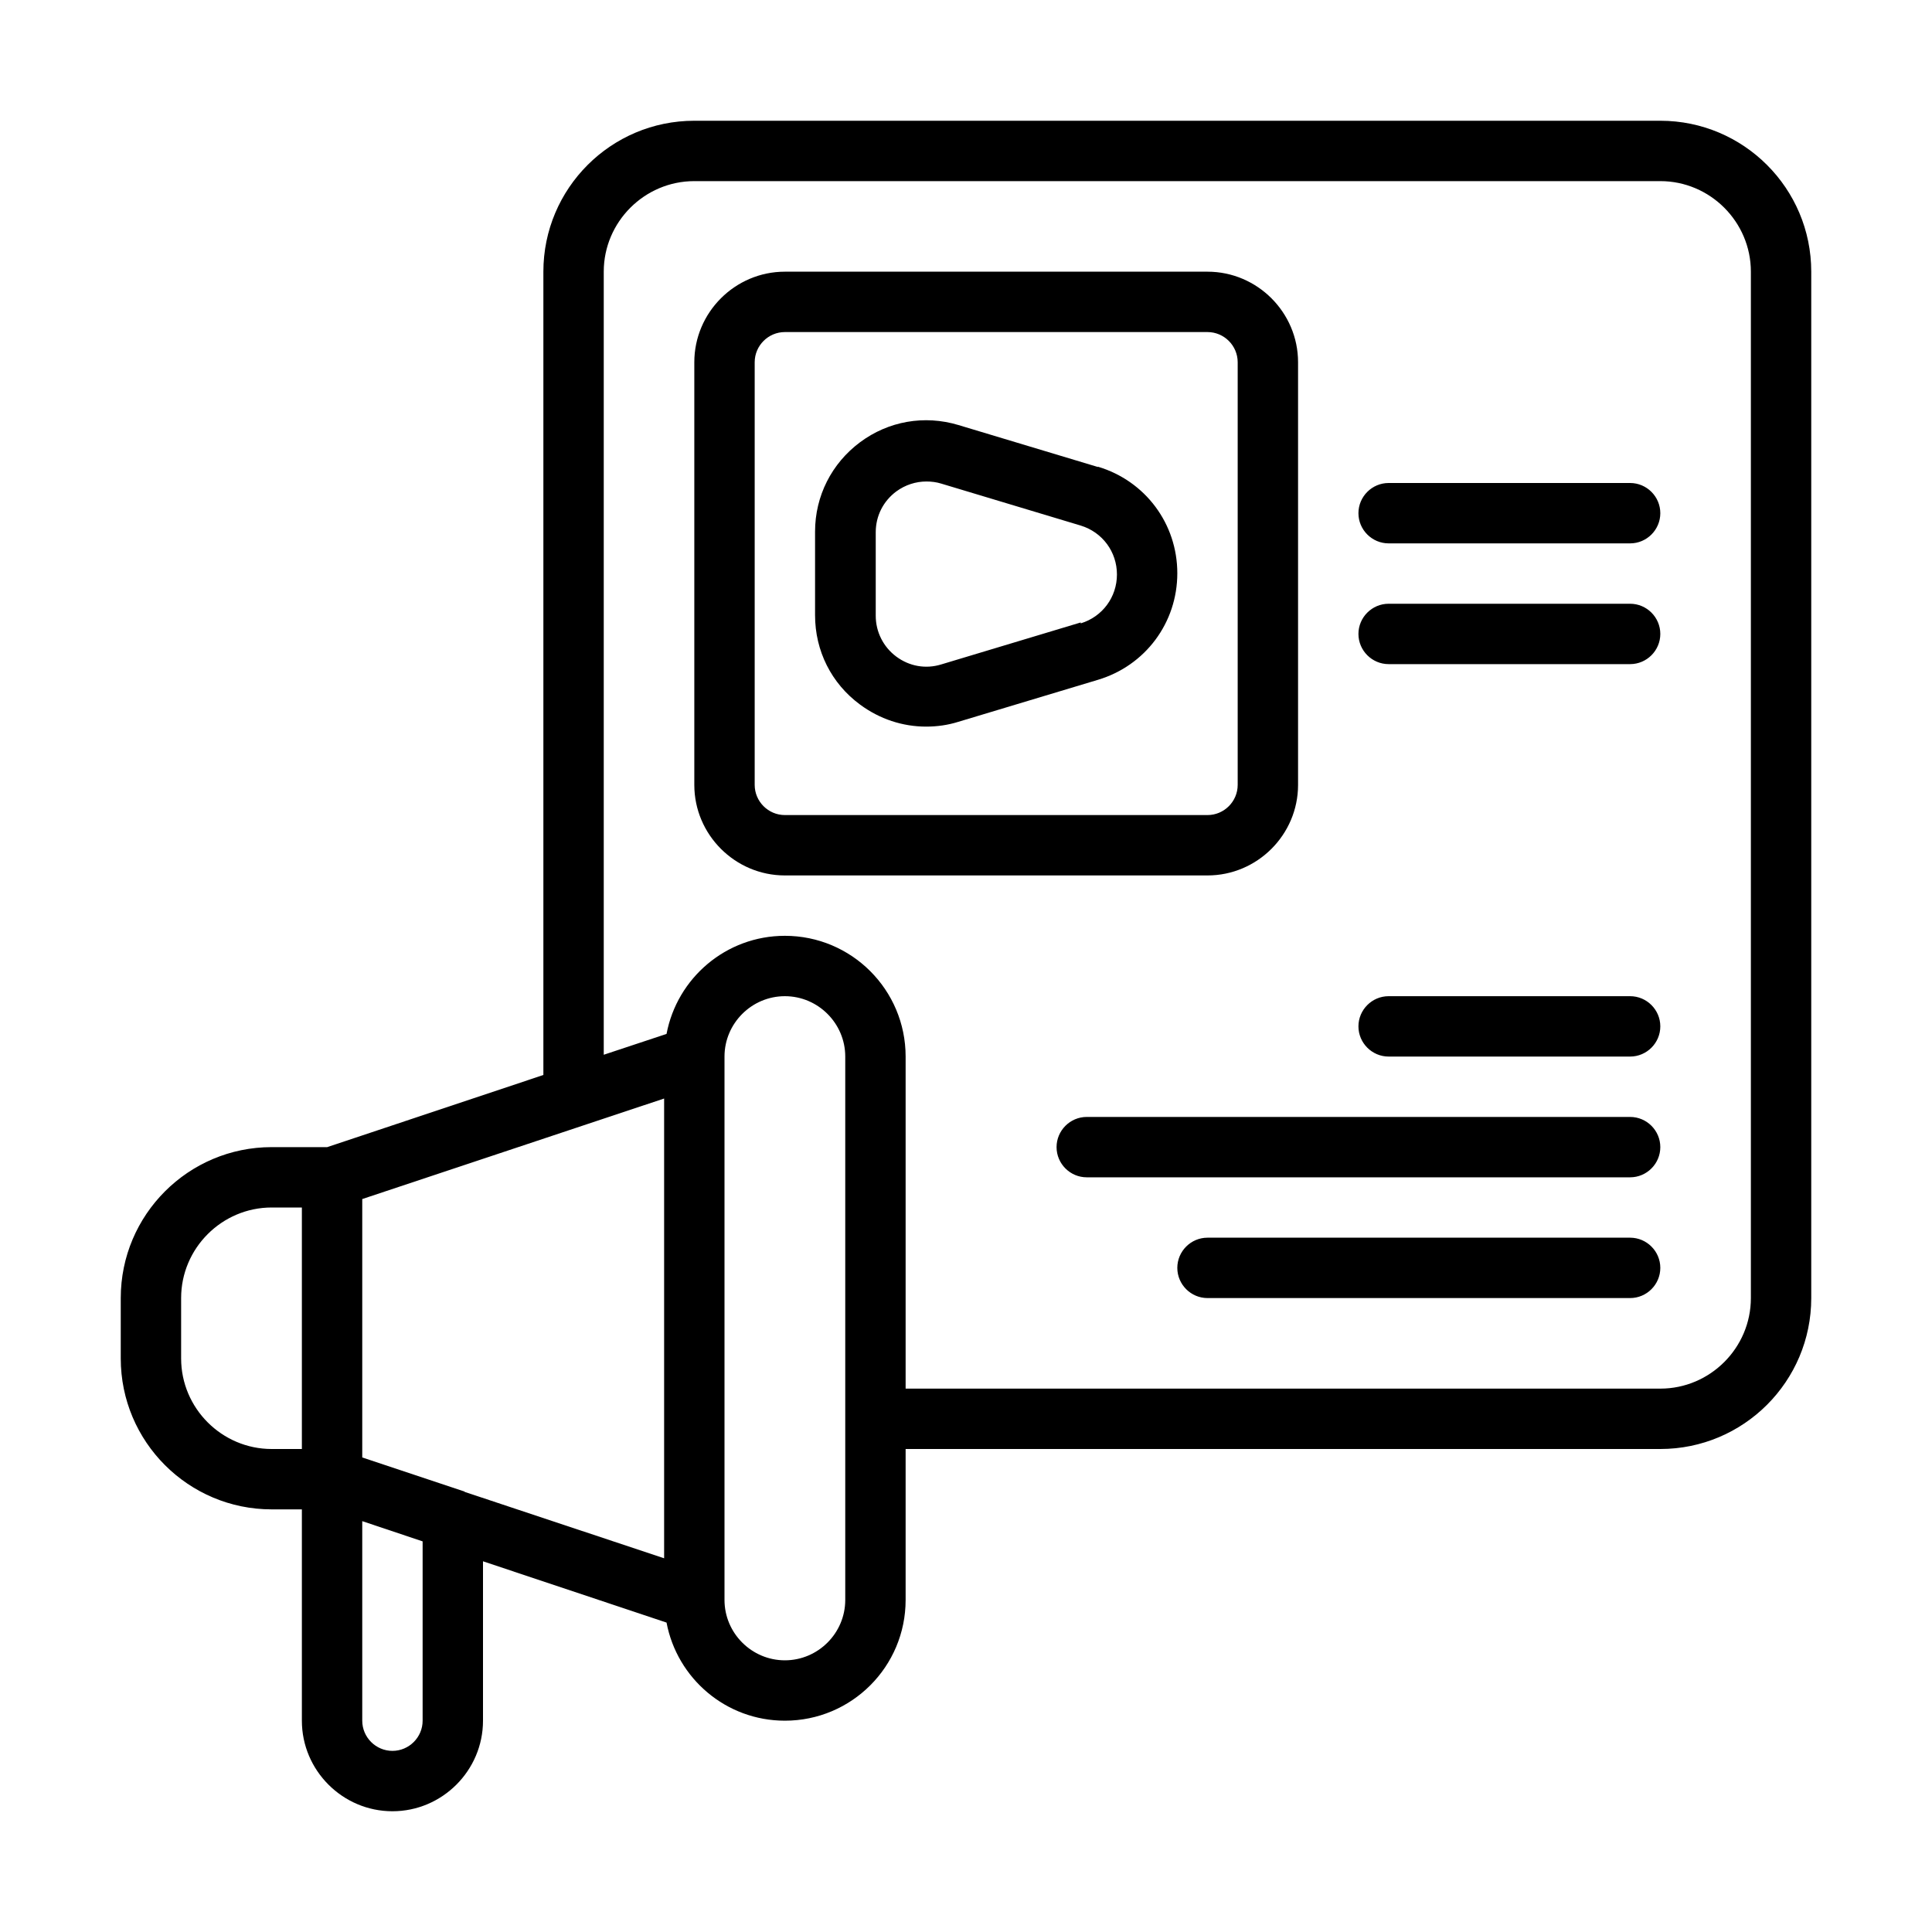 <?xml version="1.0" encoding="UTF-8"?>
<svg id="Expanded" xmlns="http://www.w3.org/2000/svg" viewBox="0 0 64 64">
  <path d="M55,4H23c-2.76,0-5,2.24-5,5v26.61l-7.16,2.39h-1.84c-2.76,0-5,2.24-5,5v2c0,2.76,2.24,5,5,5h1v7c0,1.65,1.35,3,3,3s3-1.35,3-3v-5.28l6.08,2.03c.35,1.85,1.97,3.25,3.92,3.25,2.21,0,4-1.79,4-4v-5h25c2.76,0,5-2.24,5-5V9c0-2.76-2.24-5-5-5ZM15.39,49.41s0,0,0,0l-3.39-1.13v-8.56l10-3.33v15.23l-6.61-2.2ZM6,45v-2c0-1.65,1.35-3,3-3h1v8h-1c-1.65,0-3-1.35-3-3ZM14,57c0,.55-.45,1-1,1s-1-.45-1-1v-6.61l2,.67v5.95ZM28,53c0,1.1-.9,2-2,2s-2-.9-2-2v-18c0-1.1.9-2,2-2s2,.9,2,2v18ZM58,43c0,1.65-1.35,3-3,3h-25v-11c0-2.21-1.79-4-4-4-1.95,0-3.57,1.4-3.92,3.25l-2.08.69V9c0-1.65,1.35-3,3-3h32c1.65,0,3,1.35,3,3v34ZM36.37,15.47l-4.62-1.39c-1.13-.34-2.32-.13-3.26.57-.94.7-1.49,1.78-1.49,2.96v2.77c0,1.18.54,2.26,1.49,2.96.65.48,1.41.73,2.19.73.36,0,.72-.05,1.07-.16l4.62-1.39s0,0,0,0c1.57-.47,2.63-1.89,2.63-3.53s-1.06-3.06-2.63-3.53ZM35.8,20.62l-4.62,1.39c-.52.16-1.06.06-1.49-.26-.43-.32-.68-.82-.68-1.35v-2.77c0-.54.25-1.03.68-1.35.3-.22.65-.33,1-.33.16,0,.33.02.49.07l4.62,1.39c.72.22,1.2.87,1.2,1.62s-.48,1.4-1.2,1.62ZM43,26v-14c0-1.65-1.35-3-3-3h-14c-1.65,0-3,1.35-3,3v14c0,1.65,1.35,3,3,3h14c1.65,0,3-1.35,3-3ZM25,26v-14c0-.55.45-1,1-1h14c.55,0,1,.45,1,1v14c0,.55-.45,1-1,1h-14c-.55,0-1-.45-1-1ZM55,17c0,.55-.45,1-1,1h-8c-.55,0-1-.45-1-1s.45-1,1-1h8c.55,0,1,.45,1,1ZM55,21c0,.55-.45,1-1,1h-8c-.55,0-1-.45-1-1s.45-1,1-1h8c.55,0,1,.45,1,1ZM55,34c0,.55-.45,1-1,1h-8c-.55,0-1-.45-1-1s.45-1,1-1h8c.55,0,1,.45,1,1ZM55,38c0,.55-.45,1-1,1h-18c-.55,0-1-.45-1-1s.45-1,1-1h18c.55,0,1,.45,1,1ZM55,42c0,.55-.45,1-1,1h-14c-.55,0-1-.45-1-1s.45-1,1-1h14c.55,0,1,.45,1,1Z"/>
</svg>